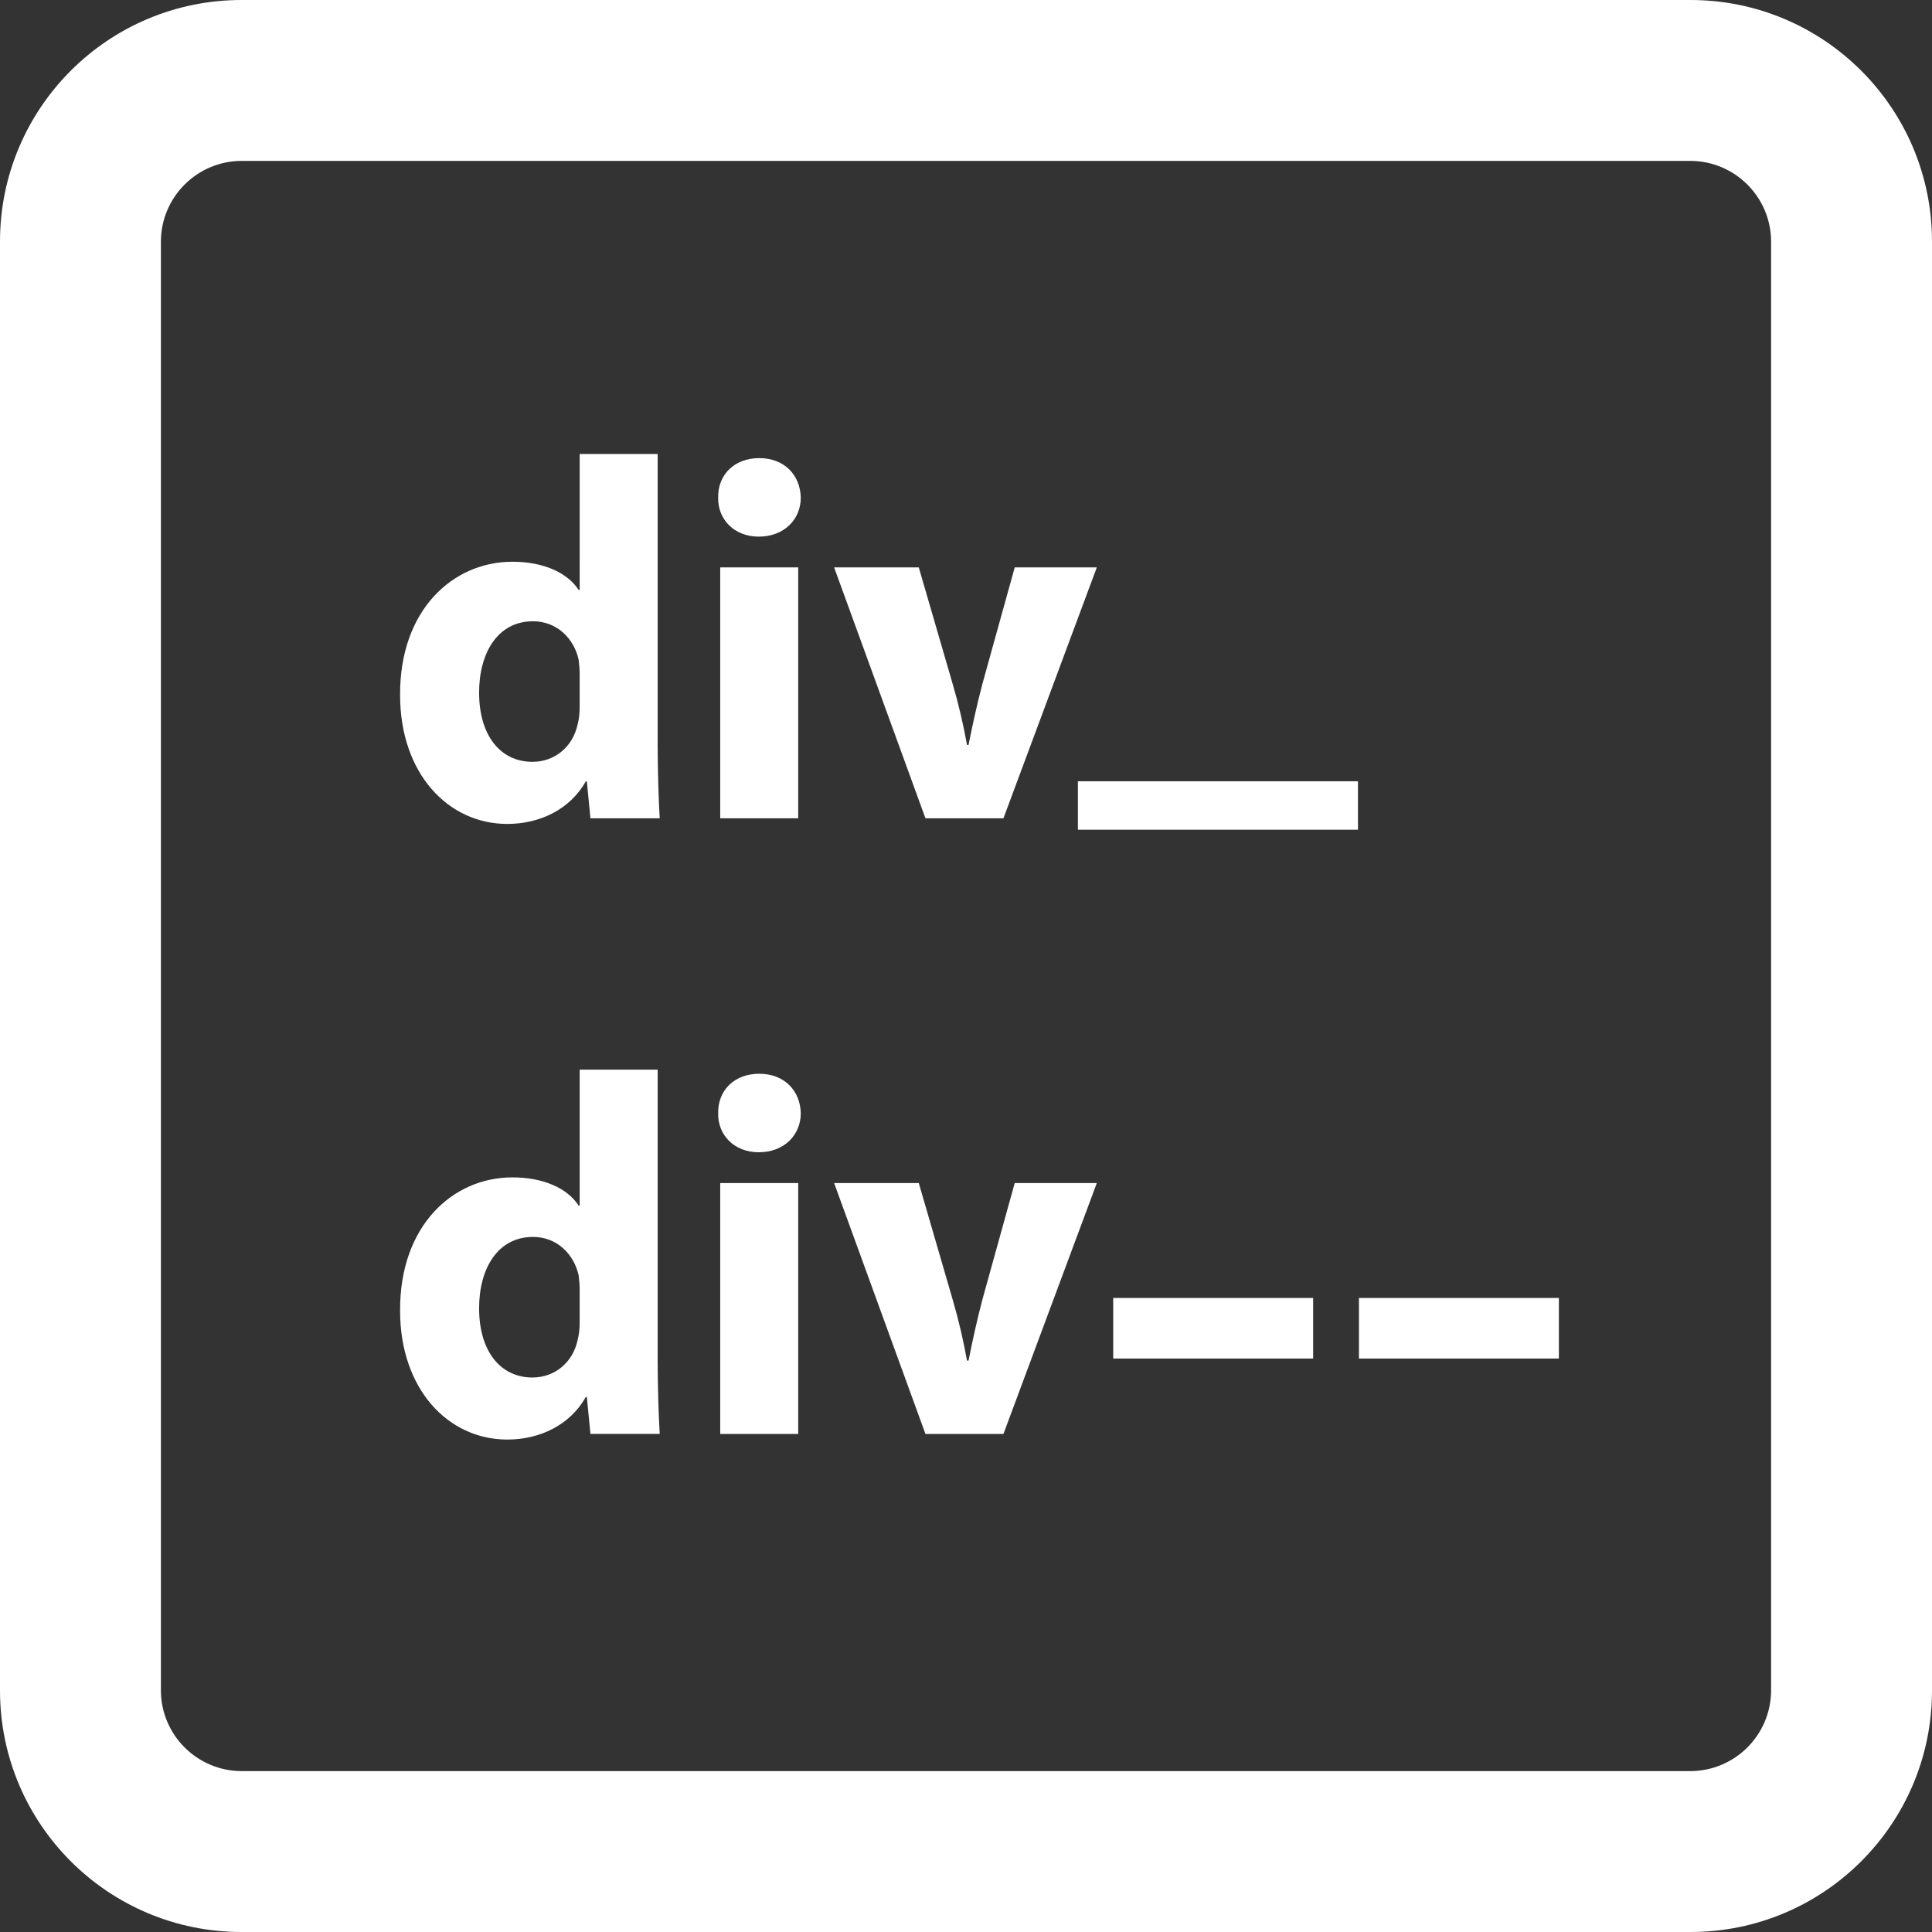 <?xml version="1.0" encoding="utf-8"?>
<!-- Generator: Adobe Illustrator 13.0.0, SVG Export Plug-In . SVG Version: 6.00 Build 14948)  -->
<!DOCTYPE svg PUBLIC "-//W3C//DTD SVG 1.1//EN" "http://www.w3.org/Graphics/SVG/1.1/DTD/svg11.dtd">
<svg version="1.1" id="Layer_1" xmlns="http://www.w3.org/2000/svg" xmlns:xlink="http://www.w3.org/1999/xlink" x="0px" y="0px"
	 width="200px" height="200px" viewBox="0 0 200 200" enable-background="new 0 0 200 200" xml:space="preserve">
<rect x="0" y="0" width="200" height="200" fill="#333333" stroke="none"/>
<title>Asset 9</title>
<g id="Layer_2">
	<g id="Layer_1-2">
		<path fill="#FFFFFF" d="M175,200H25c-13.807,0-25-11.193-25-25V25C0,11.193,11.193,0,25,0h150c13.807,0,25,11.193,25,25v150
			C200,188.807,188.807,200,175,200z M25,16.656c-4.601,0.017-8.327,3.743-8.344,8.344v150c0.017,4.602,3.743,8.326,8.344,8.344h150
			c4.602-0.018,8.326-3.742,8.344-8.344V25c-0.018-4.601-3.742-8.327-8.344-8.344H25z"/>
	</g>
</g>
<path fill="#FFFFFF" d="M68.08,46.998v29.957c0,2.92,0.107,6.001,0.213,7.753h-7.171l-0.372-3.823h-0.106
	c-1.647,2.92-4.78,4.408-8.125,4.408c-6.161,0-11.102-5.258-11.102-13.334c-0.053-8.763,5.417-13.808,11.631-13.808
	c3.187,0,5.683,1.116,6.854,2.921h0.106V46.998H68.08z M60.008,69.731c0-0.425-0.053-1.009-0.106-1.434
	c-0.478-2.178-2.23-3.983-4.727-3.983c-3.665,0-5.579,3.292-5.579,7.382c0,4.407,2.178,7.169,5.524,7.169
	c2.337,0,4.195-1.593,4.674-3.877c0.159-0.584,0.212-1.168,0.212-1.858v-3.399H60.008z"/>
<path fill="#FFFFFF" d="M82.896,51.515c0,2.23-1.699,4.037-4.355,4.037c-2.549,0-4.249-1.807-4.195-4.037
	c-0.053-2.337,1.646-4.09,4.249-4.09C81.197,47.423,82.843,49.175,82.896,51.515z M74.558,84.71V58.738h8.073V84.71H74.558z"/>
<path fill="#FFFFFF" d="M95.112,58.738l3.505,12.055c0.637,2.177,1.115,4.249,1.487,6.32h0.159c0.426-2.125,0.851-4.089,1.436-6.32
	l3.345-12.055h8.497l-9.665,25.972h-8.073l-9.454-25.972H95.112z"/>
<path fill="#FFFFFF" d="M140.576,80.878v5.013h-28.992v-5.013H140.576z"/>
<path fill="#FFFFFF" d="M68.08,110.729v29.957c0,2.921,0.107,6.001,0.213,7.753h-7.171l-0.372-3.825h-0.106
	c-1.647,2.921-4.78,4.408-8.125,4.408c-6.161,0-11.102-5.258-11.102-13.331c-0.053-8.763,5.417-13.809,11.631-13.809
	c3.187,0,5.683,1.115,6.854,2.922h0.106v-14.075H68.08z M60.008,133.464c0-0.427-0.053-1.009-0.106-1.436
	c-0.478-2.177-2.23-3.982-4.727-3.982c-3.665,0-5.579,3.292-5.579,7.383c0,4.408,2.178,7.169,5.524,7.169
	c2.337,0,4.195-1.594,4.674-3.876c0.159-0.585,0.212-1.17,0.212-1.86v-3.397H60.008z"/>
<path fill="#FFFFFF" d="M82.896,115.243c0,2.231-1.699,4.038-4.355,4.038c-2.549,0-4.249-1.807-4.195-4.038
	c-0.053-2.335,1.646-4.088,4.249-4.088C81.197,111.155,82.843,112.908,82.896,115.243z M74.558,148.442v-25.974h8.073v25.974H74.558
	z"/>
<path fill="#FFFFFF" d="M95.112,122.469l3.505,12.056c0.637,2.179,1.115,4.25,1.487,6.321h0.159
	c0.426-2.124,0.851-4.089,1.436-6.321l3.345-12.056h8.497l-9.665,25.974h-8.073l-9.454-25.974H95.112z"/>
<path fill="#FFFFFF" d="M135.938,134.364v6.271h-20.698v-6.271H135.938z"/>
<path fill="#FFFFFF" d="M161.375,134.364v6.271h-20.698v-6.271H161.375z"/>
</svg>
